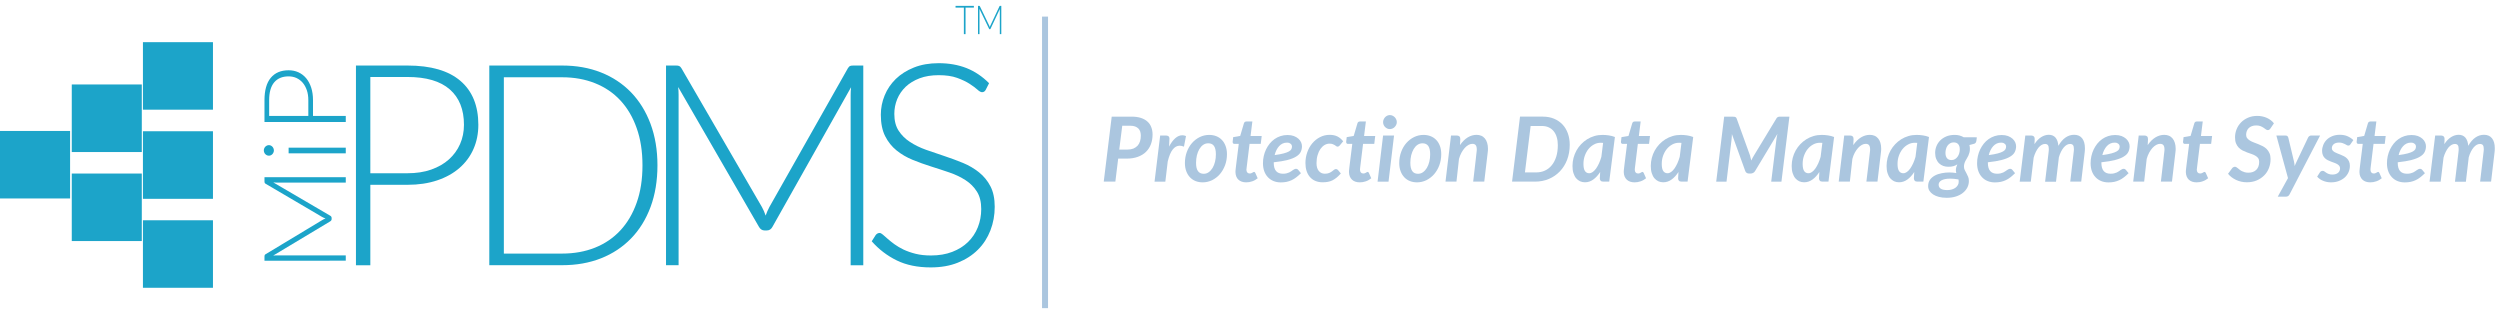 <?xml version="1.0" encoding="utf-8"?>
<!-- Generator: Adobe Illustrator 23.0.0, SVG Export Plug-In . SVG Version: 6.00 Build 0)  -->
<svg version="1.1" id="Layer_1" xmlns="http://www.w3.org/2000/svg" xmlns:xlink="http://www.w3.org/1999/xlink" x="0px" y="0px"
	 viewBox="0 0 417.33 53.05" style="enable-background:new 0 0 417.33 53.05;" xml:space="preserve">
<style type="text/css">
	.st0{enable-background:new    ;}
	.st1{fill:#1CA4C9;}
	.st2{fill:#ABC6DF;}
</style>
<g>
	<g class="st0">
		<path class="st1" d="M162.57,0.98v0.29h-1.39V5.7h-0.28V1.27h-1.39V0.98H162.57z"/>
		<path class="st1" d="M165.23,4.53c0.01-0.04,0.02-0.07,0.03-0.11c0.01-0.03,0.03-0.07,0.04-0.1l1.55-3.28
			c0.01-0.03,0.03-0.05,0.04-0.05c0.02-0.01,0.04-0.01,0.06-0.01h0.2V5.7h-0.25V1.67c0-0.06,0-0.12,0.01-0.18l-1.55,3.3
			c-0.03,0.06-0.06,0.09-0.11,0.09h-0.04c-0.05,0-0.08-0.03-0.11-0.09l-1.6-3.31c0.01,0.06,0.01,0.13,0.01,0.19V5.7h-0.25V0.98h0.2
			c0.03,0,0.05,0,0.06,0.01c0.02,0.01,0.03,0.02,0.05,0.05l1.59,3.29C165.18,4.39,165.21,4.46,165.23,4.53z"/>
	</g>
	<g class="st0">
		<path class="st1" d="M54.34,36.47c-0.1-0.04-0.2-0.08-0.3-0.12s-0.19-0.09-0.28-0.14l-9.43-5.54c-0.08-0.05-0.13-0.11-0.15-0.16
			c-0.02-0.05-0.03-0.13-0.03-0.22v-0.71h13.57v0.9H46.15c-0.17,0-0.34-0.01-0.53-0.03L55.11,36c0.17,0.09,0.25,0.22,0.25,0.4v0.16
			c0,0.17-0.08,0.3-0.25,0.4l-9.5,5.7c0.19-0.02,0.36-0.03,0.54-0.03h11.57v0.89H44.15v-0.7c0-0.09,0.01-0.17,0.03-0.22
			c0.02-0.06,0.07-0.11,0.15-0.16l9.44-5.69C53.95,36.63,54.14,36.55,54.34,36.47z"/>
		<path class="st1" d="M44.89,24.23c0.12,0,0.22,0.02,0.32,0.07s0.19,0.11,0.26,0.19s0.14,0.17,0.18,0.28
			c0.04,0.11,0.07,0.22,0.07,0.34s-0.02,0.23-0.07,0.34c-0.04,0.11-0.11,0.2-0.18,0.28s-0.16,0.14-0.26,0.19s-0.21,0.07-0.32,0.07
			s-0.23-0.02-0.33-0.07s-0.2-0.11-0.27-0.19c-0.08-0.08-0.14-0.17-0.18-0.28c-0.04-0.11-0.07-0.22-0.07-0.34s0.02-0.23,0.07-0.34
			c0.04-0.11,0.11-0.2,0.18-0.28c0.08-0.08,0.17-0.14,0.27-0.19S44.77,24.23,44.89,24.23z M48.18,24.65h9.54v0.95h-9.54V24.65z"/>
		<path class="st1" d="M52.25,19.35h5.47v1.02H44.15v-3.64c0-1.65,0.35-2.9,1.05-3.74c0.7-0.84,1.69-1.26,2.98-1.26
			c0.59,0,1.14,0.11,1.64,0.34c0.5,0.23,0.93,0.56,1.29,0.99c0.36,0.43,0.64,0.96,0.84,1.57c0.2,0.62,0.3,1.31,0.3,2.09V19.35z
			 M51.47,19.35v-2.62c0-0.62-0.08-1.18-0.25-1.67c-0.17-0.49-0.4-0.91-0.69-1.25c-0.29-0.34-0.64-0.6-1.04-0.79
			c-0.4-0.18-0.84-0.27-1.31-0.27c-1.04,0-1.84,0.33-2.41,1c-0.56,0.67-0.84,1.66-0.84,2.98v2.62H51.47z"/>
	</g>
	<g class="st0">
		<path class="st1" d="M61.82,30.85v13.43h-2.4V10.94h8.6c3.91,0,6.86,0.86,8.85,2.57s2.98,4.16,2.98,7.33
			c0,1.46-0.27,2.8-0.81,4.03s-1.32,2.28-2.34,3.17c-1.02,0.89-2.26,1.58-3.72,2.07c-1.46,0.49-3.11,0.74-4.95,0.74H61.82z
			 M61.82,28.92h6.2c1.48,0,2.8-0.2,3.96-0.61c1.16-0.41,2.15-0.97,2.96-1.7s1.43-1.58,1.86-2.56c0.43-0.98,0.65-2.05,0.65-3.22
			c0-2.56-0.79-4.53-2.37-5.91c-1.58-1.38-3.93-2.07-7.06-2.07h-6.2V28.92z"/>
		<path class="st1" d="M109.75,27.6c0,2.58-0.39,4.89-1.15,6.95c-0.77,2.06-1.85,3.81-3.25,5.25s-3.07,2.55-5.02,3.32
			c-1.95,0.77-4.11,1.15-6.48,1.15H81.68V10.94h12.16c2.37,0,4.53,0.38,6.48,1.15c1.95,0.77,3.62,1.88,5.02,3.32
			c1.4,1.45,2.48,3.2,3.25,5.25C109.36,22.73,109.75,25.04,109.75,27.6z M107.25,27.6c0-2.33-0.32-4.4-0.97-6.22
			c-0.64-1.82-1.55-3.36-2.72-4.62c-1.17-1.26-2.58-2.21-4.23-2.87s-3.48-0.99-5.49-0.99h-9.73v29.43h9.73
			c2.01,0,3.84-0.33,5.49-0.99s3.06-1.62,4.23-2.88c1.17-1.26,2.08-2.8,2.72-4.62C106.93,32.02,107.25,29.94,107.25,27.6z"/>
	</g>
	<g class="st0">
		<path class="st1" d="M127.81,35.99c0.09-0.25,0.19-0.5,0.29-0.74c0.1-0.24,0.22-0.48,0.34-0.7l13.1-23.16
			c0.13-0.2,0.25-0.33,0.38-0.38c0.13-0.05,0.3-0.07,0.52-0.07h1.67v33.34H142V15.86c0-0.41,0.02-0.84,0.07-1.3l-13.12,23.3
			c-0.22,0.41-0.53,0.61-0.94,0.61h-0.38c-0.39,0-0.71-0.2-0.94-0.61l-13.48-23.33c0.05,0.46,0.07,0.9,0.07,1.32v28.42h-2.1V10.94
			h1.65c0.22,0,0.4,0.02,0.53,0.07c0.13,0.05,0.26,0.17,0.39,0.38l13.45,23.19C127.44,35.01,127.64,35.48,127.81,35.99z"/>
	</g>
	<g class="st0">
		<path class="st1" d="M164.55,14.99c-0.14,0.27-0.35,0.4-0.61,0.4c-0.21,0-0.47-0.14-0.79-0.44c-0.32-0.29-0.76-0.61-1.31-0.97
			c-0.55-0.35-1.24-0.68-2.07-0.98c-0.83-0.3-1.85-0.45-3.06-0.45c-1.21,0-2.28,0.17-3.2,0.52s-1.69,0.82-2.32,1.41
			c-0.62,0.6-1.1,1.29-1.42,2.07c-0.32,0.79-0.48,1.61-0.48,2.47c0,1.13,0.24,2.07,0.72,2.8c0.48,0.74,1.11,1.37,1.9,1.88
			c0.79,0.52,1.68,0.95,2.68,1.31c1,0.35,2.03,0.7,3.08,1.05c1.05,0.35,2.08,0.73,3.08,1.14s1.89,0.94,2.68,1.57
			c0.79,0.63,1.42,1.4,1.9,2.32s0.72,2.06,0.72,3.43c0,1.4-0.24,2.71-0.72,3.95c-0.48,1.23-1.17,2.31-2.09,3.22
			c-0.91,0.91-2.03,1.63-3.35,2.16c-1.32,0.53-2.83,0.79-4.52,0.79c-2.2,0-4.09-0.39-5.68-1.17c-1.59-0.78-2.98-1.84-4.17-3.19
			l0.66-1.04c0.19-0.24,0.41-0.35,0.66-0.35c0.14,0,0.32,0.09,0.54,0.28s0.49,0.42,0.8,0.7c0.31,0.28,0.69,0.57,1.13,0.9
			c0.44,0.32,0.95,0.62,1.53,0.9c0.58,0.27,1.25,0.51,2.01,0.7c0.76,0.19,1.61,0.28,2.57,0.28c1.32,0,2.5-0.2,3.54-0.6
			c1.04-0.4,1.92-0.95,2.63-1.64s1.26-1.51,1.64-2.46c0.38-0.95,0.57-1.97,0.57-3.05c0-1.18-0.24-2.15-0.72-2.91
			c-0.48-0.76-1.11-1.4-1.9-1.91c-0.79-0.51-1.68-0.94-2.68-1.28c-1-0.34-2.02-0.68-3.08-1.01c-1.05-0.33-2.08-0.7-3.08-1.11
			s-1.89-0.93-2.68-1.57c-0.79-0.64-1.42-1.43-1.9-2.38c-0.48-0.95-0.72-2.14-0.72-3.57c0-1.12,0.21-2.19,0.64-3.23
			c0.42-1.04,1.05-1.95,1.86-2.75c0.82-0.79,1.83-1.43,3.03-1.91c1.2-0.48,2.58-0.72,4.12-0.72c1.73,0,3.28,0.28,4.66,0.82
			c1.38,0.55,2.63,1.39,3.76,2.52L164.55,14.99z"/>
	</g>
	<g>
		<g class="st0">
			<path class="st2" d="M186.66,26.48l-0.47,3.84h-1.94l1.33-10.85h3.3c0.61,0,1.14,0.07,1.59,0.22c0.44,0.15,0.81,0.35,1.09,0.62
				c0.29,0.26,0.5,0.58,0.63,0.94c0.14,0.36,0.21,0.76,0.21,1.2c0,0.58-0.09,1.12-0.27,1.61s-0.46,0.92-0.82,1.28
				s-0.82,0.64-1.37,0.84c-0.55,0.2-1.19,0.3-1.92,0.3H186.66z M187.34,20.98l-0.5,3.99h1.37c0.38,0,0.71-0.06,0.99-0.17
				c0.28-0.12,0.51-0.28,0.7-0.48c0.19-0.21,0.32-0.45,0.41-0.74s0.13-0.6,0.13-0.95c0-0.24-0.04-0.47-0.1-0.67
				c-0.07-0.21-0.18-0.38-0.32-0.52s-0.33-0.25-0.54-0.33c-0.22-0.08-0.48-0.12-0.78-0.12H187.34z"/>
			<path class="st2" d="M192.73,30.32l0.94-7.7h0.94c0.18,0,0.33,0.04,0.44,0.12c0.11,0.08,0.17,0.21,0.17,0.38
				c0,0.04,0,0.1-0.01,0.18s-0.01,0.22-0.02,0.4c0,0.18-0.02,0.44-0.03,0.77c0.31-0.61,0.66-1.07,1.03-1.4
				c0.38-0.33,0.77-0.49,1.17-0.49c0.2,0,0.41,0.04,0.62,0.13l-0.34,1.77c-0.25-0.1-0.49-0.16-0.71-0.16
				c-0.44,0-0.83,0.21-1.17,0.64s-0.61,1.09-0.83,2l-0.4,3.37H192.73z"/>
			<path class="st2" d="M200.77,30.44c-0.43,0-0.82-0.07-1.18-0.21c-0.36-0.14-0.67-0.35-0.94-0.63c-0.26-0.27-0.47-0.61-0.62-1.01
				c-0.15-0.4-0.23-0.86-0.23-1.37c0-0.67,0.11-1.29,0.32-1.86s0.5-1.07,0.87-1.49s0.8-0.75,1.29-0.99
				c0.49-0.24,1.01-0.36,1.57-0.36c0.42,0,0.82,0.07,1.18,0.21c0.36,0.14,0.68,0.35,0.94,0.63c0.27,0.27,0.47,0.61,0.62,1.01
				c0.15,0.4,0.23,0.86,0.23,1.37c0,0.66-0.11,1.28-0.32,1.85c-0.22,0.57-0.51,1.07-0.87,1.49c-0.37,0.42-0.8,0.75-1.29,1
				C201.85,30.31,201.33,30.44,200.77,30.44z M200.94,29.01c0.31,0,0.59-0.09,0.84-0.27c0.25-0.18,0.46-0.42,0.64-0.71
				c0.18-0.3,0.31-0.64,0.41-1.04c0.1-0.39,0.14-0.81,0.14-1.25c0-0.62-0.11-1.08-0.32-1.38s-0.53-0.44-0.96-0.44
				c-0.31,0-0.59,0.09-0.84,0.26s-0.46,0.41-0.64,0.71c-0.18,0.3-0.31,0.65-0.41,1.04c-0.09,0.39-0.14,0.81-0.14,1.25
				c0,0.63,0.1,1.08,0.32,1.38C200.19,28.86,200.51,29.01,200.94,29.01z"/>
			<path class="st2" d="M206.24,28.76c0-0.04,0-0.08,0-0.12c0-0.05,0-0.12,0.01-0.21s0.02-0.21,0.04-0.37s0.04-0.35,0.07-0.59
				l0.43-3.45h-0.73c-0.08,0-0.15-0.03-0.21-0.08c-0.05-0.05-0.08-0.13-0.08-0.24c0,0,0-0.02,0-0.03c0-0.02,0.01-0.05,0.01-0.1
				s0.01-0.13,0.03-0.24c0.01-0.1,0.03-0.25,0.05-0.44l1.17-0.2l0.62-2.1c0.03-0.1,0.08-0.18,0.15-0.23
				c0.07-0.05,0.16-0.08,0.27-0.08h0.99l-0.3,2.42h1.86l-0.16,1.32h-1.87l-0.41,3.35c-0.02,0.21-0.04,0.37-0.06,0.49
				c-0.01,0.12-0.02,0.21-0.03,0.28c-0.01,0.07-0.01,0.12-0.02,0.14s0,0.05,0,0.06c0,0.19,0.05,0.34,0.14,0.45
				c0.09,0.11,0.22,0.17,0.39,0.17c0.1,0,0.19-0.01,0.27-0.04c0.07-0.03,0.14-0.06,0.19-0.09s0.1-0.06,0.15-0.09
				c0.04-0.03,0.08-0.04,0.12-0.04c0.06,0,0.1,0.01,0.13,0.04c0.03,0.03,0.06,0.07,0.09,0.12l0.4,0.9c-0.27,0.22-0.58,0.4-0.91,0.51
				c-0.34,0.12-0.67,0.17-1.01,0.17c-0.54,0-0.98-0.15-1.29-0.44C206.42,29.71,206.26,29.29,206.24,28.76z"/>
			<path class="st2" d="M217.34,24.41c0,0.34-0.07,0.66-0.21,0.95s-0.38,0.54-0.74,0.76c-0.35,0.23-0.84,0.42-1.44,0.58
				c-0.61,0.16-1.38,0.29-2.32,0.39v0.1c0,1.21,0.51,1.81,1.54,1.81c0.22,0,0.42-0.02,0.58-0.06c0.17-0.04,0.32-0.09,0.45-0.15
				c0.13-0.06,0.24-0.13,0.35-0.2s0.2-0.14,0.28-0.2c0.09-0.06,0.17-0.11,0.26-0.15c0.08-0.04,0.18-0.06,0.28-0.06
				c0.06,0,0.12,0.01,0.18,0.04c0.06,0.03,0.11,0.07,0.15,0.12l0.47,0.57c-0.26,0.26-0.52,0.5-0.78,0.69
				c-0.25,0.2-0.52,0.36-0.78,0.48c-0.27,0.12-0.54,0.22-0.84,0.28s-0.62,0.09-0.97,0.09c-0.45,0-0.86-0.08-1.22-0.23
				s-0.68-0.37-0.94-0.65c-0.26-0.28-0.46-0.61-0.6-1s-0.21-0.83-0.21-1.32c0-0.41,0.04-0.8,0.13-1.19
				c0.09-0.39,0.21-0.76,0.38-1.11c0.17-0.35,0.37-0.67,0.61-0.97c0.24-0.29,0.51-0.55,0.81-0.76c0.3-0.21,0.63-0.38,1-0.5
				s0.75-0.18,1.17-0.18c0.41,0,0.76,0.06,1.06,0.17c0.3,0.12,0.55,0.26,0.76,0.45c0.2,0.18,0.35,0.39,0.45,0.61
				C217.29,23.98,217.34,24.2,217.34,24.41z M214.81,23.81c-0.25,0-0.48,0.05-0.7,0.15c-0.22,0.1-0.41,0.25-0.58,0.43
				c-0.17,0.18-0.32,0.41-0.45,0.66c-0.13,0.26-0.23,0.54-0.3,0.84c0.62-0.08,1.12-0.18,1.5-0.28c0.38-0.1,0.67-0.21,0.88-0.33
				c0.21-0.12,0.35-0.25,0.41-0.38c0.07-0.14,0.1-0.28,0.1-0.44c0-0.08-0.02-0.15-0.05-0.23c-0.03-0.08-0.08-0.15-0.15-0.21
				s-0.16-0.11-0.26-0.16C215.1,23.83,214.97,23.81,214.81,23.81z"/>
			<path class="st2" d="M223.11,29.66c-0.23,0.19-0.47,0.34-0.71,0.46c-0.24,0.11-0.49,0.2-0.76,0.24
				c-0.27,0.05-0.55,0.07-0.87,0.07c-0.45,0-0.84-0.08-1.2-0.23s-0.65-0.37-0.9-0.65c-0.25-0.28-0.43-0.62-0.56-1.01
				c-0.13-0.4-0.19-0.84-0.19-1.32c0-0.62,0.1-1.22,0.3-1.79c0.2-0.57,0.48-1.07,0.84-1.5c0.36-0.43,0.79-0.78,1.28-1.03
				c0.5-0.26,1.04-0.39,1.62-0.39c0.51,0,0.94,0.09,1.3,0.27c0.36,0.18,0.68,0.45,0.96,0.81l-0.59,0.71
				c-0.04,0.04-0.1,0.09-0.15,0.12c-0.06,0.04-0.12,0.06-0.19,0.06c-0.08,0-0.16-0.03-0.23-0.08c-0.07-0.05-0.15-0.11-0.24-0.17
				c-0.09-0.06-0.21-0.12-0.35-0.17c-0.14-0.05-0.32-0.08-0.54-0.08c-0.28,0-0.56,0.08-0.82,0.23c-0.26,0.16-0.49,0.38-0.69,0.66
				c-0.2,0.29-0.36,0.63-0.47,1.03c-0.12,0.4-0.18,0.84-0.18,1.33c0,0.56,0.12,1,0.38,1.31s0.59,0.46,1.01,0.46
				c0.29,0,0.52-0.04,0.71-0.12c0.19-0.08,0.35-0.17,0.48-0.27c0.13-0.1,0.25-0.19,0.35-0.27c0.1-0.08,0.21-0.12,0.33-0.12
				c0.06,0,0.12,0.02,0.18,0.05s0.11,0.07,0.15,0.12l0.47,0.57C223.58,29.24,223.34,29.47,223.11,29.66z"/>
			<path class="st2" d="M225.19,28.76c0-0.04,0-0.08,0-0.12c0-0.05,0-0.12,0.01-0.21c0.01-0.09,0.02-0.21,0.04-0.37
				s0.04-0.35,0.07-0.59l0.43-3.45h-0.73c-0.08,0-0.15-0.03-0.21-0.08c-0.05-0.05-0.08-0.13-0.08-0.24c0,0,0-0.02,0-0.03
				c0-0.02,0.01-0.05,0.01-0.1s0.01-0.13,0.03-0.24c0.01-0.1,0.03-0.25,0.05-0.44l1.17-0.2l0.62-2.1c0.03-0.1,0.08-0.18,0.15-0.23
				c0.07-0.05,0.16-0.08,0.27-0.08h0.99l-0.3,2.42h1.86l-0.16,1.32h-1.87l-0.41,3.35c-0.02,0.21-0.04,0.37-0.06,0.49
				c-0.01,0.12-0.02,0.21-0.03,0.28s-0.01,0.12-0.01,0.14c0,0.03,0,0.05,0,0.06c0,0.19,0.05,0.34,0.14,0.45
				c0.09,0.11,0.22,0.17,0.39,0.17c0.11,0,0.2-0.01,0.27-0.04c0.07-0.03,0.14-0.06,0.19-0.09c0.06-0.03,0.1-0.06,0.15-0.09
				c0.04-0.03,0.08-0.04,0.12-0.04c0.05,0,0.1,0.01,0.13,0.04s0.06,0.07,0.09,0.12l0.4,0.9c-0.27,0.22-0.58,0.4-0.91,0.51
				c-0.34,0.12-0.67,0.17-1.01,0.17c-0.54,0-0.98-0.15-1.29-0.44S225.2,29.29,225.19,28.76z"/>
			<path class="st2" d="M232.71,22.63l-0.92,7.7h-1.83l0.92-7.7H232.71z M233.17,20.39c0,0.16-0.03,0.31-0.1,0.45
				c-0.07,0.14-0.16,0.26-0.26,0.37c-0.11,0.11-0.23,0.19-0.37,0.25c-0.14,0.06-0.29,0.09-0.44,0.09c-0.14,0-0.29-0.03-0.42-0.09
				s-0.26-0.15-0.36-0.25c-0.11-0.1-0.19-0.23-0.25-0.37c-0.06-0.14-0.09-0.29-0.09-0.45s0.03-0.31,0.1-0.46
				c0.07-0.15,0.15-0.27,0.25-0.38c0.11-0.11,0.23-0.19,0.36-0.25s0.28-0.09,0.42-0.09c0.15,0,0.29,0.03,0.43,0.09
				c0.14,0.06,0.26,0.15,0.37,0.25c0.11,0.1,0.19,0.23,0.26,0.38C233.14,20.07,233.17,20.22,233.17,20.39z"/>
			<path class="st2" d="M236.55,30.44c-0.42,0-0.82-0.07-1.18-0.21c-0.36-0.14-0.67-0.35-0.94-0.63c-0.26-0.27-0.47-0.61-0.62-1.01
				c-0.15-0.4-0.23-0.86-0.23-1.37c0-0.67,0.11-1.29,0.32-1.86c0.21-0.58,0.5-1.07,0.87-1.49c0.37-0.42,0.8-0.75,1.29-0.99
				s1.01-0.36,1.57-0.36c0.42,0,0.82,0.07,1.18,0.21c0.36,0.14,0.68,0.35,0.94,0.63c0.27,0.27,0.47,0.61,0.62,1.01
				c0.15,0.4,0.22,0.86,0.22,1.37c0,0.66-0.11,1.28-0.32,1.85c-0.21,0.57-0.51,1.07-0.87,1.49c-0.37,0.42-0.8,0.75-1.29,1
				C237.63,30.31,237.1,30.44,236.55,30.44z M236.71,29.01c0.31,0,0.59-0.09,0.84-0.27c0.25-0.18,0.46-0.42,0.64-0.71
				c0.18-0.3,0.31-0.64,0.41-1.04c0.1-0.39,0.14-0.81,0.14-1.25c0-0.62-0.11-1.08-0.32-1.38c-0.21-0.29-0.53-0.44-0.96-0.44
				c-0.31,0-0.59,0.09-0.84,0.26s-0.46,0.41-0.64,0.71c-0.17,0.3-0.31,0.65-0.41,1.04c-0.09,0.39-0.14,0.81-0.14,1.25
				c0,0.63,0.11,1.08,0.32,1.38C235.96,28.86,236.28,29.01,236.71,29.01z"/>
			<path class="st2" d="M241.3,30.32l0.92-7.7h0.94c0.2,0,0.35,0.05,0.45,0.14c0.11,0.09,0.16,0.25,0.16,0.46l-0.05,1
				c0.39-0.57,0.82-1,1.3-1.29c0.47-0.28,0.96-0.42,1.47-0.42c0.29,0,0.54,0.05,0.78,0.15s0.43,0.25,0.6,0.45
				c0.17,0.2,0.29,0.44,0.38,0.73c0.09,0.29,0.14,0.62,0.14,0.99c0,0.1,0,0.19-0.01,0.29c-0.01,0.1-0.02,0.2-0.03,0.3l-0.58,4.9
				h-1.85c0.1-0.84,0.18-1.56,0.25-2.15c0.07-0.59,0.13-1.08,0.17-1.47c0.04-0.39,0.08-0.7,0.1-0.92c0.03-0.22,0.04-0.39,0.06-0.51
				s0.02-0.19,0.02-0.23c0-0.04,0-0.07,0-0.09c0-0.33-0.06-0.57-0.18-0.72c-0.12-0.15-0.31-0.22-0.56-0.22
				c-0.21,0-0.42,0.06-0.64,0.18c-0.22,0.12-0.43,0.29-0.63,0.51c-0.2,0.22-0.38,0.49-0.55,0.79c-0.17,0.31-0.3,0.66-0.41,1.04
				l-0.42,3.78H241.3z"/>
			<path class="st2" d="M262.04,24.17c0,0.9-0.15,1.73-0.43,2.48c-0.29,0.76-0.69,1.4-1.21,1.95c-0.52,0.54-1.13,0.97-1.84,1.27
				c-0.71,0.3-1.49,0.45-2.33,0.45h-3.82l1.33-10.85h3.83c0.69,0,1.31,0.12,1.86,0.35c0.55,0.23,1.02,0.56,1.41,0.97
				s0.68,0.91,0.89,1.49C261.94,22.87,262.04,23.49,262.04,24.17z M260.05,24.22c0-0.48-0.06-0.92-0.18-1.32
				c-0.12-0.4-0.29-0.73-0.52-1.01s-0.51-0.49-0.84-0.64c-0.33-0.15-0.71-0.22-1.13-0.22h-1.87l-0.95,7.75h1.87
				c0.54,0,1.04-0.1,1.48-0.31c0.45-0.21,0.83-0.51,1.14-0.9c0.32-0.39,0.56-0.87,0.74-1.43S260.05,24.92,260.05,24.22z"/>
			<path class="st2" d="M268.63,30.32h-0.97c-0.23,0-0.38-0.05-0.47-0.16c-0.09-0.11-0.13-0.24-0.13-0.4l0.06-1.05
				c-0.34,0.53-0.72,0.95-1.15,1.26s-0.89,0.46-1.4,0.46c-0.29,0-0.56-0.06-0.81-0.17c-0.25-0.12-0.47-0.29-0.66-0.51
				c-0.19-0.23-0.33-0.51-0.44-0.85s-0.16-0.74-0.16-1.2c0-0.46,0.06-0.91,0.17-1.34c0.12-0.44,0.28-0.84,0.49-1.23
				c0.21-0.38,0.47-0.73,0.77-1.05c0.3-0.32,0.64-0.59,1.01-0.83c0.37-0.23,0.78-0.41,1.21-0.54s0.89-0.19,1.37-0.19
				c0.34,0,0.69,0.03,1.04,0.08s0.69,0.14,1.02,0.27L268.63,30.32z M265.28,28.92c0.21,0,0.41-0.07,0.6-0.21s0.38-0.33,0.56-0.58
				c0.17-0.25,0.34-0.54,0.49-0.87c0.15-0.33,0.28-0.7,0.39-1.08l0.29-2.33c-0.13-0.01-0.26-0.02-0.38-0.02
				c-0.42,0-0.8,0.09-1.15,0.29c-0.36,0.19-0.66,0.45-0.92,0.77s-0.46,0.7-0.61,1.12s-0.22,0.88-0.22,1.35
				c0,0.54,0.08,0.94,0.25,1.19S264.99,28.92,265.28,28.92z"/>
			<path class="st2" d="M271.06,28.76c0-0.04,0-0.08,0-0.12c0-0.05,0-0.12,0.01-0.21c0.01-0.09,0.02-0.21,0.04-0.37
				s0.04-0.35,0.07-0.59l0.43-3.45h-0.73c-0.08,0-0.15-0.03-0.21-0.08c-0.05-0.05-0.08-0.13-0.08-0.24c0,0,0-0.02,0-0.03
				c0-0.02,0.01-0.05,0.01-0.1s0.01-0.13,0.03-0.24c0.01-0.1,0.03-0.25,0.05-0.44l1.17-0.2l0.62-2.1c0.03-0.1,0.08-0.18,0.15-0.23
				c0.07-0.05,0.16-0.08,0.27-0.08h0.99l-0.3,2.42h1.86l-0.16,1.32h-1.87L273,27.37c-0.02,0.21-0.04,0.37-0.06,0.49
				c-0.01,0.12-0.02,0.21-0.03,0.28s-0.01,0.12-0.01,0.14c0,0.03,0,0.05,0,0.06c0,0.19,0.05,0.34,0.14,0.45
				c0.09,0.11,0.22,0.17,0.39,0.17c0.11,0,0.2-0.01,0.27-0.04c0.07-0.03,0.14-0.06,0.19-0.09c0.06-0.03,0.1-0.06,0.15-0.09
				c0.04-0.03,0.08-0.04,0.12-0.04c0.05,0,0.1,0.01,0.13,0.04s0.06,0.07,0.09,0.12l0.4,0.9c-0.27,0.22-0.58,0.4-0.91,0.51
				c-0.34,0.12-0.67,0.17-1.01,0.17c-0.54,0-0.98-0.15-1.29-0.44S271.07,29.29,271.06,28.76z"/>
			<path class="st2" d="M281.71,30.32h-0.98c-0.22,0-0.38-0.05-0.47-0.16c-0.09-0.11-0.13-0.24-0.13-0.4l0.06-1.05
				c-0.34,0.53-0.72,0.95-1.15,1.26c-0.43,0.31-0.89,0.46-1.4,0.46c-0.29,0-0.56-0.06-0.81-0.17c-0.25-0.12-0.47-0.29-0.66-0.51
				c-0.19-0.23-0.33-0.51-0.44-0.85s-0.16-0.74-0.16-1.2c0-0.46,0.06-0.91,0.17-1.34c0.11-0.44,0.28-0.84,0.49-1.23
				c0.21-0.38,0.47-0.73,0.77-1.05s0.64-0.59,1.01-0.83c0.37-0.23,0.77-0.41,1.21-0.54s0.89-0.19,1.37-0.19
				c0.34,0,0.69,0.03,1.04,0.08c0.35,0.05,0.69,0.14,1.02,0.27L281.71,30.32z M278.36,28.92c0.21,0,0.41-0.07,0.6-0.21
				c0.2-0.14,0.38-0.33,0.56-0.58c0.17-0.25,0.34-0.54,0.49-0.87s0.28-0.7,0.39-1.08l0.29-2.33c-0.13-0.01-0.26-0.02-0.38-0.02
				c-0.42,0-0.8,0.09-1.16,0.29c-0.35,0.19-0.66,0.45-0.92,0.77c-0.26,0.32-0.46,0.7-0.61,1.12s-0.22,0.88-0.22,1.35
				c0,0.54,0.08,0.94,0.25,1.19S278.07,28.92,278.36,28.92z"/>
			<path class="st2" d="M292.24,26.39c0.04,0.13,0.07,0.27,0.11,0.41c0.06-0.14,0.12-0.28,0.19-0.41c0.07-0.13,0.15-0.27,0.23-0.4
				l3.76-6.2c0.04-0.08,0.09-0.13,0.14-0.18c0.05-0.04,0.1-0.07,0.15-0.09c0.05-0.02,0.11-0.03,0.18-0.04
				c0.07,0,0.14-0.01,0.23-0.01h1.48l-1.33,10.85h-1.71l0.87-7.07c0.02-0.13,0.04-0.27,0.07-0.43c0.03-0.16,0.06-0.31,0.1-0.47
				l-3.73,6.2c-0.08,0.14-0.19,0.24-0.32,0.31s-0.27,0.11-0.42,0.11h-0.27c-0.15,0-0.28-0.04-0.39-0.11s-0.19-0.17-0.24-0.31
				l-2.23-6.17c0,0.16-0.01,0.3-0.02,0.45c-0.01,0.14-0.02,0.28-0.03,0.4l-0.85,7.1h-1.72l1.33-10.85h1.46c0.08,0,0.16,0,0.23,0.01
				c0.06,0.01,0.12,0.02,0.17,0.04c0.05,0.02,0.09,0.05,0.13,0.09c0.04,0.04,0.07,0.1,0.1,0.18l2.24,6.2
				C292.16,26.12,292.2,26.25,292.24,26.39z"/>
			<path class="st2" d="M305.23,30.32h-0.98c-0.22,0-0.38-0.05-0.47-0.16c-0.09-0.11-0.13-0.24-0.13-0.4l0.06-1.05
				c-0.34,0.53-0.72,0.95-1.15,1.26c-0.43,0.31-0.89,0.46-1.4,0.46c-0.29,0-0.56-0.06-0.81-0.17c-0.25-0.12-0.47-0.29-0.66-0.51
				c-0.19-0.23-0.33-0.51-0.44-0.85s-0.16-0.74-0.16-1.2c0-0.46,0.06-0.91,0.17-1.34c0.11-0.44,0.28-0.84,0.49-1.23
				c0.21-0.38,0.47-0.73,0.77-1.05s0.64-0.59,1.01-0.83c0.37-0.23,0.77-0.41,1.21-0.54s0.89-0.19,1.37-0.19
				c0.34,0,0.69,0.03,1.04,0.08c0.35,0.05,0.69,0.14,1.02,0.27L305.23,30.32z M301.88,28.92c0.21,0,0.41-0.07,0.6-0.21
				c0.2-0.14,0.38-0.33,0.56-0.58c0.17-0.25,0.34-0.54,0.49-0.87s0.28-0.7,0.39-1.08l0.29-2.33c-0.13-0.01-0.26-0.02-0.38-0.02
				c-0.42,0-0.8,0.09-1.16,0.29c-0.35,0.19-0.66,0.45-0.92,0.77c-0.26,0.32-0.46,0.7-0.61,1.12s-0.22,0.88-0.22,1.35
				c0,0.54,0.08,0.94,0.25,1.19S301.58,28.92,301.88,28.92z"/>
			<path class="st2" d="M306.94,30.32l0.92-7.7h0.95c0.2,0,0.35,0.05,0.45,0.14c0.11,0.09,0.16,0.25,0.16,0.46l-0.05,1
				c0.39-0.57,0.82-1,1.3-1.29c0.47-0.28,0.96-0.42,1.47-0.42c0.29,0,0.54,0.05,0.78,0.15s0.43,0.25,0.6,0.45
				c0.17,0.2,0.29,0.44,0.38,0.73c0.09,0.29,0.13,0.62,0.13,0.99c0,0.1,0,0.19-0.01,0.29c-0.01,0.1-0.02,0.2-0.03,0.3l-0.58,4.9
				h-1.85c0.1-0.84,0.19-1.56,0.26-2.15c0.07-0.59,0.13-1.08,0.17-1.47c0.04-0.39,0.08-0.7,0.11-0.92c0.02-0.22,0.04-0.39,0.06-0.51
				c0.01-0.12,0.02-0.19,0.02-0.23c0-0.04,0-0.07,0-0.09c0-0.33-0.06-0.57-0.18-0.72s-0.31-0.22-0.56-0.22
				c-0.21,0-0.42,0.06-0.64,0.18s-0.43,0.29-0.63,0.51c-0.2,0.22-0.38,0.49-0.55,0.79c-0.17,0.31-0.3,0.66-0.4,1.04l-0.42,3.78
				H306.94z"/>
			<path class="st2" d="M321.07,30.32h-0.98c-0.22,0-0.38-0.05-0.47-0.16c-0.09-0.11-0.13-0.24-0.13-0.4l0.06-1.05
				c-0.34,0.53-0.72,0.95-1.15,1.26c-0.43,0.31-0.89,0.46-1.4,0.46c-0.29,0-0.56-0.06-0.81-0.17c-0.25-0.12-0.47-0.29-0.66-0.51
				c-0.19-0.23-0.33-0.51-0.44-0.85s-0.16-0.74-0.16-1.2c0-0.46,0.06-0.91,0.17-1.34c0.11-0.44,0.28-0.84,0.49-1.23
				c0.21-0.38,0.47-0.73,0.77-1.05s0.64-0.59,1.01-0.83c0.37-0.23,0.77-0.41,1.21-0.54s0.89-0.19,1.37-0.19
				c0.34,0,0.69,0.03,1.04,0.08c0.35,0.05,0.69,0.14,1.02,0.27L321.07,30.32z M317.72,28.92c0.21,0,0.41-0.07,0.6-0.21
				c0.2-0.14,0.38-0.33,0.56-0.58c0.17-0.25,0.34-0.54,0.49-0.87s0.28-0.7,0.39-1.08l0.29-2.33c-0.13-0.01-0.26-0.02-0.38-0.02
				c-0.42,0-0.8,0.09-1.16,0.29c-0.35,0.19-0.66,0.45-0.92,0.77c-0.26,0.32-0.46,0.7-0.61,1.12s-0.22,0.88-0.22,1.35
				c0,0.54,0.08,0.94,0.25,1.19S317.42,28.92,317.72,28.92z"/>
			<path class="st2" d="M328.84,24.86c0,0.23-0.03,0.44-0.08,0.62s-0.11,0.35-0.18,0.51c-0.07,0.16-0.15,0.3-0.24,0.44
				c-0.08,0.14-0.17,0.28-0.24,0.42s-0.14,0.29-0.18,0.45c-0.05,0.16-0.07,0.33-0.07,0.52c0,0.21,0.04,0.39,0.13,0.57
				s0.18,0.35,0.28,0.53c0.1,0.18,0.19,0.37,0.28,0.58s0.13,0.44,0.13,0.71c0,0.38-0.08,0.74-0.25,1.08s-0.42,0.64-0.74,0.9
				c-0.32,0.26-0.71,0.46-1.17,0.61c-0.46,0.15-0.98,0.22-1.56,0.22c-0.48,0-0.9-0.05-1.28-0.15c-0.38-0.1-0.7-0.23-0.97-0.41
				s-0.47-0.38-0.62-0.62s-0.21-0.5-0.21-0.78c0-0.43,0.11-0.78,0.32-1.07c0.21-0.29,0.49-0.52,0.83-0.7
				c0.34-0.18,0.72-0.3,1.14-0.38c0.42-0.08,0.84-0.12,1.26-0.12c0.21,0,0.41,0.01,0.6,0.03c0.19,0.02,0.38,0.04,0.55,0.07
				c-0.02-0.08-0.04-0.16-0.05-0.24s-0.02-0.17-0.02-0.25c0-0.29,0.08-0.61,0.24-0.96c-0.19,0.13-0.41,0.23-0.65,0.3
				c-0.24,0.07-0.53,0.1-0.87,0.1c-0.29,0-0.57-0.05-0.83-0.14c-0.26-0.09-0.49-0.24-0.69-0.43s-0.36-0.44-0.48-0.73
				c-0.12-0.29-0.18-0.63-0.18-1.02c0-0.38,0.07-0.74,0.21-1.1s0.35-0.68,0.62-0.96c0.28-0.28,0.62-0.51,1.02-0.68
				s0.88-0.26,1.41-0.26c0.29,0,0.56,0.03,0.81,0.1s0.49,0.17,0.71,0.3H330l-0.08,0.6c-0.02,0.12-0.06,0.22-0.12,0.31
				c-0.06,0.08-0.14,0.14-0.25,0.17l-0.79,0.21c0.02,0.1,0.04,0.21,0.06,0.32C328.84,24.62,328.84,24.73,328.84,24.86z
				 M326.97,30.35c0-0.07,0-0.14-0.01-0.21c-0.01-0.07-0.02-0.13-0.03-0.19c-0.27-0.04-0.52-0.08-0.75-0.1
				c-0.23-0.02-0.44-0.03-0.64-0.03c-0.34,0-0.63,0.03-0.87,0.08c-0.24,0.05-0.44,0.13-0.6,0.22s-0.27,0.2-0.34,0.32
				c-0.07,0.12-0.11,0.25-0.11,0.38c0,0.3,0.12,0.53,0.36,0.68c0.24,0.16,0.61,0.23,1.11,0.23c0.28,0,0.53-0.04,0.76-0.11
				c0.23-0.07,0.43-0.17,0.59-0.29s0.29-0.27,0.39-0.44S326.97,30.55,326.97,30.35z M325.77,26.72c0.22,0,0.42-0.05,0.59-0.16
				c0.17-0.11,0.31-0.24,0.43-0.41s0.21-0.36,0.27-0.57c0.06-0.21,0.09-0.43,0.09-0.65c0-0.38-0.09-0.66-0.26-0.86
				s-0.43-0.3-0.76-0.3c-0.23,0-0.42,0.05-0.59,0.15s-0.31,0.23-0.43,0.39c-0.12,0.16-0.2,0.35-0.26,0.56s-0.09,0.43-0.09,0.65
				c0,0.39,0.09,0.68,0.26,0.89S325.44,26.72,325.77,26.72z"/>
			<path class="st2" d="M336.55,24.41c0,0.34-0.07,0.66-0.21,0.95s-0.38,0.54-0.74,0.76c-0.36,0.23-0.84,0.42-1.44,0.58
				c-0.61,0.16-1.38,0.29-2.32,0.39v0.1c0,1.21,0.51,1.81,1.54,1.81c0.22,0,0.42-0.02,0.58-0.06c0.17-0.04,0.32-0.09,0.45-0.15
				c0.13-0.06,0.24-0.13,0.34-0.2s0.2-0.14,0.29-0.2c0.09-0.06,0.17-0.11,0.26-0.15c0.08-0.04,0.18-0.06,0.28-0.06
				c0.06,0,0.12,0.01,0.18,0.04c0.06,0.03,0.11,0.07,0.15,0.12l0.47,0.57c-0.27,0.26-0.53,0.5-0.78,0.69
				c-0.25,0.2-0.51,0.36-0.78,0.48c-0.26,0.12-0.54,0.22-0.84,0.28s-0.62,0.09-0.97,0.09c-0.45,0-0.86-0.08-1.22-0.23
				c-0.37-0.15-0.68-0.37-0.94-0.65c-0.26-0.28-0.46-0.61-0.6-1c-0.14-0.39-0.21-0.83-0.21-1.32c0-0.41,0.04-0.8,0.13-1.19
				c0.09-0.39,0.21-0.76,0.38-1.11c0.17-0.35,0.37-0.67,0.61-0.97s0.51-0.55,0.81-0.76s0.63-0.38,1-0.5
				c0.36-0.12,0.75-0.18,1.17-0.18c0.41,0,0.76,0.06,1.06,0.17c0.3,0.12,0.55,0.26,0.76,0.45c0.2,0.18,0.35,0.39,0.45,0.61
				C336.5,23.98,336.55,24.2,336.55,24.41z M334.02,23.81c-0.25,0-0.48,0.05-0.7,0.15s-0.41,0.25-0.58,0.43
				c-0.17,0.18-0.32,0.41-0.45,0.66c-0.13,0.26-0.23,0.54-0.3,0.84c0.62-0.08,1.12-0.18,1.5-0.28c0.38-0.1,0.67-0.21,0.88-0.33
				c0.21-0.12,0.34-0.25,0.41-0.38c0.07-0.14,0.1-0.28,0.1-0.44c0-0.08-0.02-0.15-0.05-0.23s-0.08-0.15-0.15-0.21
				s-0.15-0.11-0.26-0.16C334.31,23.83,334.18,23.81,334.02,23.81z"/>
			<path class="st2" d="M337.15,30.32l0.94-7.7h0.94c0.19,0,0.34,0.04,0.45,0.13c0.11,0.09,0.17,0.23,0.17,0.43c0,0,0,0.01,0,0.02
				c0,0.01,0,0.04,0,0.1c0,0.06-0.01,0.15-0.01,0.26c0,0.12-0.01,0.28-0.02,0.5c0.34-0.53,0.72-0.92,1.12-1.17s0.83-0.39,1.27-0.39
				c0.47,0,0.85,0.16,1.12,0.47c0.27,0.32,0.43,0.77,0.48,1.37c0.36-0.63,0.76-1.09,1.2-1.39c0.44-0.3,0.91-0.45,1.43-0.45
				c0.57,0,1.02,0.19,1.33,0.58c0.31,0.39,0.47,0.95,0.47,1.68c0,0.1,0,0.21-0.01,0.32c0,0.11-0.01,0.23-0.03,0.34l-0.58,4.9h-1.83
				c0.1-0.85,0.19-1.57,0.25-2.16c0.07-0.59,0.13-1.09,0.17-1.48s0.08-0.71,0.11-0.93c0.02-0.23,0.04-0.4,0.06-0.52
				c0.01-0.12,0.02-0.21,0.02-0.25c0-0.04,0-0.08,0-0.1c0-0.3-0.05-0.52-0.15-0.65c-0.1-0.13-0.26-0.2-0.49-0.2
				c-0.19,0-0.38,0.05-0.55,0.15c-0.18,0.1-0.35,0.25-0.51,0.44c-0.16,0.19-0.31,0.42-0.45,0.7c-0.14,0.28-0.26,0.58-0.36,0.93
				l-0.48,4.09h-1.82l0.58-4.9c0.01-0.11,0.02-0.2,0.03-0.3c0.01-0.09,0.01-0.18,0.01-0.26c0-0.3-0.05-0.52-0.15-0.65
				c-0.1-0.13-0.26-0.2-0.48-0.2c-0.19,0-0.38,0.05-0.57,0.16c-0.19,0.11-0.36,0.26-0.52,0.45s-0.31,0.44-0.45,0.72
				s-0.26,0.6-0.36,0.95l-0.48,4.02H337.15z"/>
			<path class="st2" d="M355.5,24.41c0,0.34-0.07,0.66-0.21,0.95s-0.38,0.54-0.74,0.76c-0.35,0.23-0.84,0.42-1.44,0.58
				c-0.61,0.16-1.38,0.29-2.32,0.39v0.1c0,1.21,0.51,1.81,1.54,1.81c0.22,0,0.42-0.02,0.58-0.06c0.17-0.04,0.32-0.09,0.45-0.15
				c0.13-0.06,0.24-0.13,0.35-0.2s0.2-0.14,0.28-0.2c0.09-0.06,0.17-0.11,0.26-0.15c0.08-0.04,0.18-0.06,0.28-0.06
				c0.06,0,0.12,0.01,0.18,0.04c0.06,0.03,0.11,0.07,0.15,0.12l0.47,0.57c-0.26,0.26-0.52,0.5-0.78,0.69
				c-0.25,0.2-0.52,0.36-0.78,0.48c-0.27,0.12-0.54,0.22-0.84,0.28s-0.62,0.09-0.97,0.09c-0.45,0-0.86-0.08-1.22-0.23
				s-0.68-0.37-0.94-0.65c-0.26-0.28-0.46-0.61-0.6-1s-0.21-0.83-0.21-1.32c0-0.41,0.04-0.8,0.13-1.19
				c0.09-0.39,0.21-0.76,0.38-1.11c0.17-0.35,0.37-0.67,0.61-0.97c0.24-0.29,0.51-0.55,0.81-0.76c0.3-0.21,0.63-0.38,1-0.5
				s0.75-0.18,1.17-0.18c0.41,0,0.76,0.06,1.06,0.17c0.3,0.12,0.55,0.26,0.76,0.45c0.2,0.18,0.35,0.39,0.45,0.61
				C355.46,23.98,355.5,24.2,355.5,24.41z M352.98,23.81c-0.25,0-0.48,0.05-0.7,0.15c-0.22,0.1-0.41,0.25-0.58,0.43
				c-0.17,0.18-0.32,0.41-0.45,0.66c-0.13,0.26-0.23,0.54-0.3,0.84c0.62-0.08,1.12-0.18,1.5-0.28c0.38-0.1,0.67-0.21,0.88-0.33
				c0.21-0.12,0.35-0.25,0.41-0.38c0.07-0.14,0.1-0.28,0.1-0.44c0-0.08-0.02-0.15-0.05-0.23c-0.03-0.08-0.08-0.15-0.15-0.21
				s-0.16-0.11-0.26-0.16C353.26,23.83,353.13,23.81,352.98,23.81z"/>
			<path class="st2" d="M356.1,30.32l0.92-7.7h0.94c0.2,0,0.35,0.05,0.45,0.14c0.11,0.09,0.16,0.25,0.16,0.46l-0.05,1
				c0.39-0.57,0.82-1,1.3-1.29c0.47-0.28,0.96-0.42,1.47-0.42c0.29,0,0.54,0.05,0.78,0.15s0.43,0.25,0.6,0.45
				c0.17,0.2,0.29,0.44,0.38,0.73c0.09,0.29,0.14,0.62,0.14,0.99c0,0.1,0,0.19-0.01,0.29c-0.01,0.1-0.02,0.2-0.03,0.3l-0.58,4.9
				h-1.85c0.1-0.84,0.18-1.56,0.25-2.15c0.07-0.59,0.13-1.08,0.17-1.47c0.04-0.39,0.08-0.7,0.1-0.92c0.03-0.22,0.04-0.39,0.06-0.51
				s0.02-0.19,0.02-0.23c0-0.04,0-0.07,0-0.09c0-0.33-0.06-0.57-0.18-0.72c-0.12-0.15-0.31-0.22-0.56-0.22
				c-0.21,0-0.42,0.06-0.64,0.18c-0.22,0.12-0.43,0.29-0.63,0.51c-0.2,0.22-0.38,0.49-0.55,0.79c-0.17,0.31-0.3,0.66-0.41,1.04
				l-0.42,3.78H356.1z"/>
			<path class="st2" d="M364.89,28.76c0-0.04,0-0.08,0-0.12c0-0.05,0-0.12,0.01-0.21c0.01-0.09,0.02-0.21,0.04-0.37
				s0.04-0.35,0.07-0.59l0.43-3.45h-0.73c-0.08,0-0.15-0.03-0.21-0.08c-0.05-0.05-0.08-0.13-0.08-0.24c0,0,0-0.02,0-0.03
				c0-0.02,0.01-0.05,0.01-0.1s0.01-0.13,0.03-0.24c0.01-0.1,0.03-0.25,0.05-0.44l1.17-0.2l0.62-2.1c0.03-0.1,0.08-0.18,0.15-0.23
				c0.07-0.05,0.16-0.08,0.27-0.08h0.99l-0.3,2.42h1.86l-0.16,1.32h-1.87l-0.41,3.35c-0.03,0.21-0.04,0.37-0.06,0.49
				c-0.01,0.12-0.02,0.21-0.03,0.28c-0.01,0.07-0.01,0.12-0.02,0.14c0,0.03,0,0.05,0,0.06c0,0.19,0.05,0.34,0.14,0.45
				c0.09,0.11,0.22,0.17,0.39,0.17c0.1,0,0.19-0.01,0.27-0.04c0.08-0.03,0.14-0.06,0.2-0.09c0.05-0.03,0.1-0.06,0.15-0.09
				c0.04-0.03,0.08-0.04,0.12-0.04c0.06,0,0.1,0.01,0.13,0.04c0.03,0.03,0.06,0.07,0.09,0.12l0.4,0.9c-0.28,0.22-0.58,0.4-0.92,0.51
				c-0.33,0.12-0.67,0.17-1.01,0.17c-0.54,0-0.98-0.15-1.29-0.44C365.08,29.71,364.91,29.29,364.89,28.76z"/>
			<path class="st2" d="M379.02,21.43c-0.07,0.1-0.14,0.17-0.21,0.22s-0.16,0.07-0.25,0.07c-0.1,0-0.2-0.04-0.31-0.12
				s-0.23-0.17-0.38-0.27c-0.15-0.1-0.32-0.19-0.51-0.27s-0.44-0.12-0.72-0.12c-0.27,0-0.52,0.04-0.73,0.12
				c-0.21,0.08-0.39,0.19-0.53,0.33s-0.25,0.3-0.32,0.5c-0.07,0.19-0.11,0.39-0.11,0.61c0,0.23,0.06,0.42,0.18,0.57
				s0.27,0.29,0.46,0.4c0.19,0.12,0.41,0.22,0.65,0.31c0.25,0.09,0.49,0.18,0.75,0.29c0.25,0.1,0.5,0.21,0.75,0.34
				s0.46,0.29,0.65,0.48c0.19,0.19,0.34,0.42,0.46,0.69s0.18,0.59,0.18,0.97c0,0.53-0.09,1.03-0.27,1.5
				c-0.18,0.47-0.44,0.88-0.79,1.23s-0.76,0.63-1.25,0.84c-0.49,0.21-1.04,0.31-1.65,0.31c-0.31,0-0.62-0.03-0.93-0.1
				s-0.59-0.16-0.86-0.29c-0.27-0.12-0.52-0.28-0.75-0.45c-0.23-0.17-0.43-0.37-0.6-0.58l0.69-0.93c0.05-0.07,0.12-0.13,0.21-0.17
				c0.08-0.05,0.17-0.07,0.25-0.07c0.08,0,0.16,0.02,0.24,0.07c0.08,0.05,0.16,0.11,0.25,0.18c0.09,0.07,0.19,0.15,0.3,0.24
				c0.11,0.09,0.23,0.17,0.37,0.24c0.14,0.07,0.3,0.13,0.47,0.18c0.18,0.05,0.38,0.08,0.61,0.08c0.57,0,1.01-0.16,1.33-0.48
				c0.32-0.32,0.48-0.76,0.48-1.33c0-0.25-0.06-0.46-0.17-0.62c-0.12-0.16-0.27-0.29-0.46-0.4c-0.19-0.11-0.4-0.21-0.64-0.29
				s-0.49-0.17-0.74-0.26c-0.25-0.09-0.5-0.2-0.74-0.32s-0.46-0.28-0.65-0.47c-0.19-0.19-0.34-0.43-0.46-0.71
				c-0.12-0.28-0.17-0.62-0.17-1.03c0-0.47,0.09-0.91,0.26-1.34c0.17-0.43,0.42-0.81,0.74-1.14c0.32-0.33,0.71-0.59,1.17-0.79
				c0.46-0.2,0.97-0.3,1.55-0.3c0.29,0,0.58,0.03,0.85,0.09c0.27,0.06,0.53,0.14,0.76,0.25c0.24,0.11,0.45,0.24,0.65,0.39
				c0.2,0.15,0.37,0.32,0.51,0.51L379.02,21.43z"/>
			<path class="st2" d="M382.2,32.45c-0.13,0.25-0.33,0.38-0.6,0.38h-1.37l1.71-3.1L380,22.63h1.55c0.13,0,0.24,0.03,0.3,0.1
				s0.11,0.15,0.14,0.24l0.95,3.99c0.03,0.13,0.05,0.26,0.07,0.38s0.03,0.25,0.04,0.38c0.05-0.13,0.11-0.26,0.17-0.39
				c0.06-0.13,0.12-0.26,0.18-0.39l1.9-3.99c0.05-0.1,0.12-0.18,0.22-0.24s0.19-0.09,0.29-0.09h1.49L382.2,32.45z"/>
			<path class="st2" d="M392.37,24.08c-0.05,0.08-0.11,0.14-0.16,0.17c-0.05,0.03-0.12,0.05-0.2,0.05c-0.08,0-0.17-0.02-0.26-0.08
				c-0.09-0.05-0.19-0.11-0.31-0.17c-0.12-0.06-0.25-0.12-0.41-0.17s-0.34-0.08-0.55-0.08c-0.4,0-0.7,0.09-0.91,0.27
				s-0.31,0.4-0.31,0.66c0,0.16,0.04,0.29,0.13,0.39s0.2,0.2,0.34,0.28c0.14,0.08,0.3,0.15,0.48,0.22s0.37,0.14,0.55,0.22
				c0.19,0.08,0.38,0.17,0.56,0.26c0.18,0.1,0.34,0.22,0.48,0.36c0.14,0.14,0.25,0.31,0.34,0.51c0.09,0.2,0.13,0.43,0.13,0.71
				c0,0.37-0.07,0.72-0.22,1.06s-0.36,0.63-0.63,0.88c-0.28,0.25-0.61,0.45-1,0.6s-0.83,0.22-1.3,0.22c-0.25,0-0.48-0.02-0.71-0.07
				s-0.44-0.11-0.64-0.2c-0.2-0.08-0.38-0.18-0.54-0.3c-0.16-0.12-0.3-0.24-0.42-0.38l0.45-0.71c0.05-0.08,0.12-0.15,0.2-0.19
				c0.08-0.04,0.17-0.07,0.27-0.07c0.1,0,0.2,0.03,0.29,0.1c0.08,0.07,0.18,0.14,0.3,0.21c0.12,0.08,0.25,0.15,0.42,0.21
				c0.16,0.07,0.37,0.1,0.63,0.1c0.2,0,0.39-0.03,0.54-0.08c0.16-0.05,0.29-0.13,0.4-0.22s0.19-0.21,0.24-0.33s0.08-0.26,0.08-0.4
				c0-0.17-0.04-0.31-0.13-0.42s-0.2-0.21-0.34-0.29c-0.14-0.08-0.3-0.16-0.48-0.22s-0.36-0.13-0.55-0.2
				c-0.19-0.07-0.37-0.15-0.55-0.24c-0.18-0.09-0.34-0.2-0.48-0.34c-0.14-0.14-0.26-0.3-0.34-0.5c-0.08-0.2-0.13-0.44-0.13-0.72
				c0-0.34,0.07-0.67,0.2-0.99s0.32-0.61,0.57-0.86c0.25-0.25,0.56-0.45,0.93-0.6c0.37-0.15,0.79-0.23,1.26-0.23
				c0.49,0,0.92,0.08,1.3,0.25c0.38,0.17,0.7,0.38,0.96,0.64L392.37,24.08z"/>
			<path class="st2" d="M393.87,28.76c0-0.04,0-0.08,0-0.12c0-0.05,0-0.12,0.01-0.21c0.01-0.09,0.02-0.21,0.04-0.37
				s0.04-0.35,0.07-0.59l0.43-3.45h-0.73c-0.08,0-0.15-0.03-0.21-0.08c-0.05-0.05-0.08-0.13-0.08-0.24c0,0,0-0.02,0-0.03
				c0-0.02,0.01-0.05,0.01-0.1s0.01-0.13,0.03-0.24c0.01-0.1,0.03-0.25,0.05-0.44l1.17-0.2l0.62-2.1c0.03-0.1,0.08-0.18,0.15-0.23
				c0.07-0.05,0.16-0.08,0.27-0.08h0.99l-0.3,2.42h1.86l-0.16,1.32h-1.87l-0.41,3.35c-0.02,0.21-0.04,0.37-0.06,0.49
				c-0.01,0.12-0.02,0.21-0.03,0.28s-0.01,0.12-0.01,0.14c0,0.03,0,0.05,0,0.06c0,0.19,0.05,0.34,0.14,0.45
				c0.09,0.11,0.22,0.17,0.39,0.17c0.11,0,0.2-0.01,0.27-0.04c0.07-0.03,0.14-0.06,0.19-0.09c0.06-0.03,0.1-0.06,0.15-0.09
				c0.04-0.03,0.08-0.04,0.12-0.04c0.05,0,0.1,0.01,0.13,0.04s0.06,0.07,0.09,0.12l0.4,0.9c-0.27,0.22-0.58,0.4-0.91,0.51
				c-0.34,0.12-0.67,0.17-1.01,0.17c-0.54,0-0.98-0.15-1.29-0.44S393.88,29.29,393.87,28.76z"/>
			<path class="st2" d="M404.97,24.41c0,0.34-0.07,0.66-0.21,0.95s-0.38,0.54-0.74,0.76c-0.36,0.23-0.84,0.42-1.44,0.58
				c-0.61,0.16-1.38,0.29-2.32,0.39v0.1c0,1.21,0.51,1.81,1.54,1.81c0.22,0,0.42-0.02,0.58-0.06c0.17-0.04,0.32-0.09,0.45-0.15
				c0.13-0.06,0.24-0.13,0.34-0.2s0.2-0.14,0.29-0.2c0.09-0.06,0.17-0.11,0.26-0.15c0.08-0.04,0.18-0.06,0.28-0.06
				c0.06,0,0.12,0.01,0.18,0.04c0.06,0.03,0.11,0.07,0.15,0.12l0.47,0.57c-0.27,0.26-0.53,0.5-0.78,0.69
				c-0.25,0.2-0.51,0.36-0.78,0.48c-0.26,0.12-0.54,0.22-0.84,0.28s-0.62,0.09-0.97,0.09c-0.45,0-0.86-0.08-1.22-0.23
				c-0.37-0.15-0.68-0.37-0.94-0.65c-0.26-0.28-0.46-0.61-0.6-1c-0.14-0.39-0.21-0.83-0.21-1.32c0-0.41,0.04-0.8,0.13-1.19
				c0.09-0.39,0.21-0.76,0.38-1.11c0.17-0.35,0.37-0.67,0.61-0.97s0.51-0.55,0.81-0.76s0.63-0.38,1-0.5
				c0.36-0.12,0.75-0.18,1.17-0.18c0.41,0,0.76,0.06,1.06,0.17c0.3,0.12,0.55,0.26,0.76,0.45c0.2,0.18,0.35,0.39,0.45,0.61
				C404.92,23.98,404.97,24.2,404.97,24.41z M402.44,23.81c-0.25,0-0.48,0.05-0.7,0.15s-0.41,0.25-0.58,0.43
				c-0.17,0.18-0.32,0.41-0.45,0.66c-0.13,0.26-0.23,0.54-0.3,0.84c0.62-0.08,1.12-0.18,1.5-0.28c0.38-0.1,0.67-0.21,0.88-0.33
				c0.21-0.12,0.34-0.25,0.41-0.38c0.07-0.14,0.1-0.28,0.1-0.44c0-0.08-0.02-0.15-0.05-0.23s-0.08-0.15-0.15-0.21
				s-0.15-0.11-0.26-0.16C402.72,23.83,402.59,23.81,402.44,23.81z"/>
			<path class="st2" d="M405.57,30.32l0.94-7.7h0.94c0.19,0,0.34,0.04,0.45,0.13c0.11,0.09,0.17,0.23,0.17,0.43c0,0,0,0.01,0,0.02
				c0,0.01,0,0.04,0,0.1c0,0.06-0.01,0.15-0.01,0.26c0,0.12-0.01,0.28-0.02,0.5c0.34-0.53,0.72-0.92,1.12-1.17s0.83-0.39,1.27-0.39
				c0.47,0,0.85,0.16,1.12,0.47c0.27,0.32,0.43,0.77,0.48,1.37c0.36-0.63,0.76-1.09,1.2-1.39c0.44-0.3,0.91-0.45,1.43-0.45
				c0.57,0,1.02,0.19,1.33,0.58c0.31,0.39,0.47,0.95,0.47,1.68c0,0.1,0,0.21-0.01,0.32c0,0.11-0.01,0.23-0.03,0.34l-0.58,4.9h-1.83
				c0.1-0.85,0.19-1.57,0.25-2.16c0.07-0.59,0.13-1.09,0.17-1.48s0.08-0.71,0.11-0.93c0.02-0.23,0.04-0.4,0.06-0.52
				c0.01-0.12,0.02-0.21,0.02-0.25c0-0.04,0-0.08,0-0.1c0-0.3-0.05-0.52-0.15-0.65c-0.1-0.13-0.26-0.2-0.49-0.2
				c-0.19,0-0.38,0.05-0.55,0.15c-0.18,0.1-0.35,0.25-0.51,0.44c-0.16,0.19-0.31,0.42-0.45,0.7c-0.14,0.28-0.26,0.58-0.36,0.93
				l-0.48,4.09h-1.82l0.58-4.9c0.01-0.11,0.02-0.2,0.03-0.3c0.01-0.09,0.01-0.18,0.01-0.26c0-0.3-0.05-0.52-0.15-0.65
				c-0.1-0.13-0.26-0.2-0.48-0.2c-0.19,0-0.38,0.05-0.57,0.16c-0.19,0.11-0.36,0.26-0.52,0.45s-0.31,0.44-0.45,0.72
				s-0.26,0.6-0.36,0.95l-0.48,4.02H405.57z"/>
		</g>
	</g>
	<g>
		<g>
			<g>
				<rect x="173.95" y="2.77" class="st2" width="1" height="48.67"/>
			</g>
		</g>
	</g>
	<g>
		<rect x="23.86" y="7.04" class="st1" width="11.69" height="11.27"/>
	</g>
	<g>
		<rect x="23.86" y="21.91" class="st1" width="11.69" height="11.28"/>
	</g>
	<g>
		<rect x="23.86" y="36.77" class="st1" width="11.69" height="11.27"/>
	</g>
	<g>
		<rect x="11.98" y="14.1" class="st1" width="11.69" height="11.28"/>
	</g>
	<g>
		<rect x="11.98" y="28.97" class="st1" width="11.69" height="11.27"/>
	</g>
	<g>
		<rect y="21.86" class="st1" width="11.7" height="11.27"/>
	</g>
</g>
</svg>
